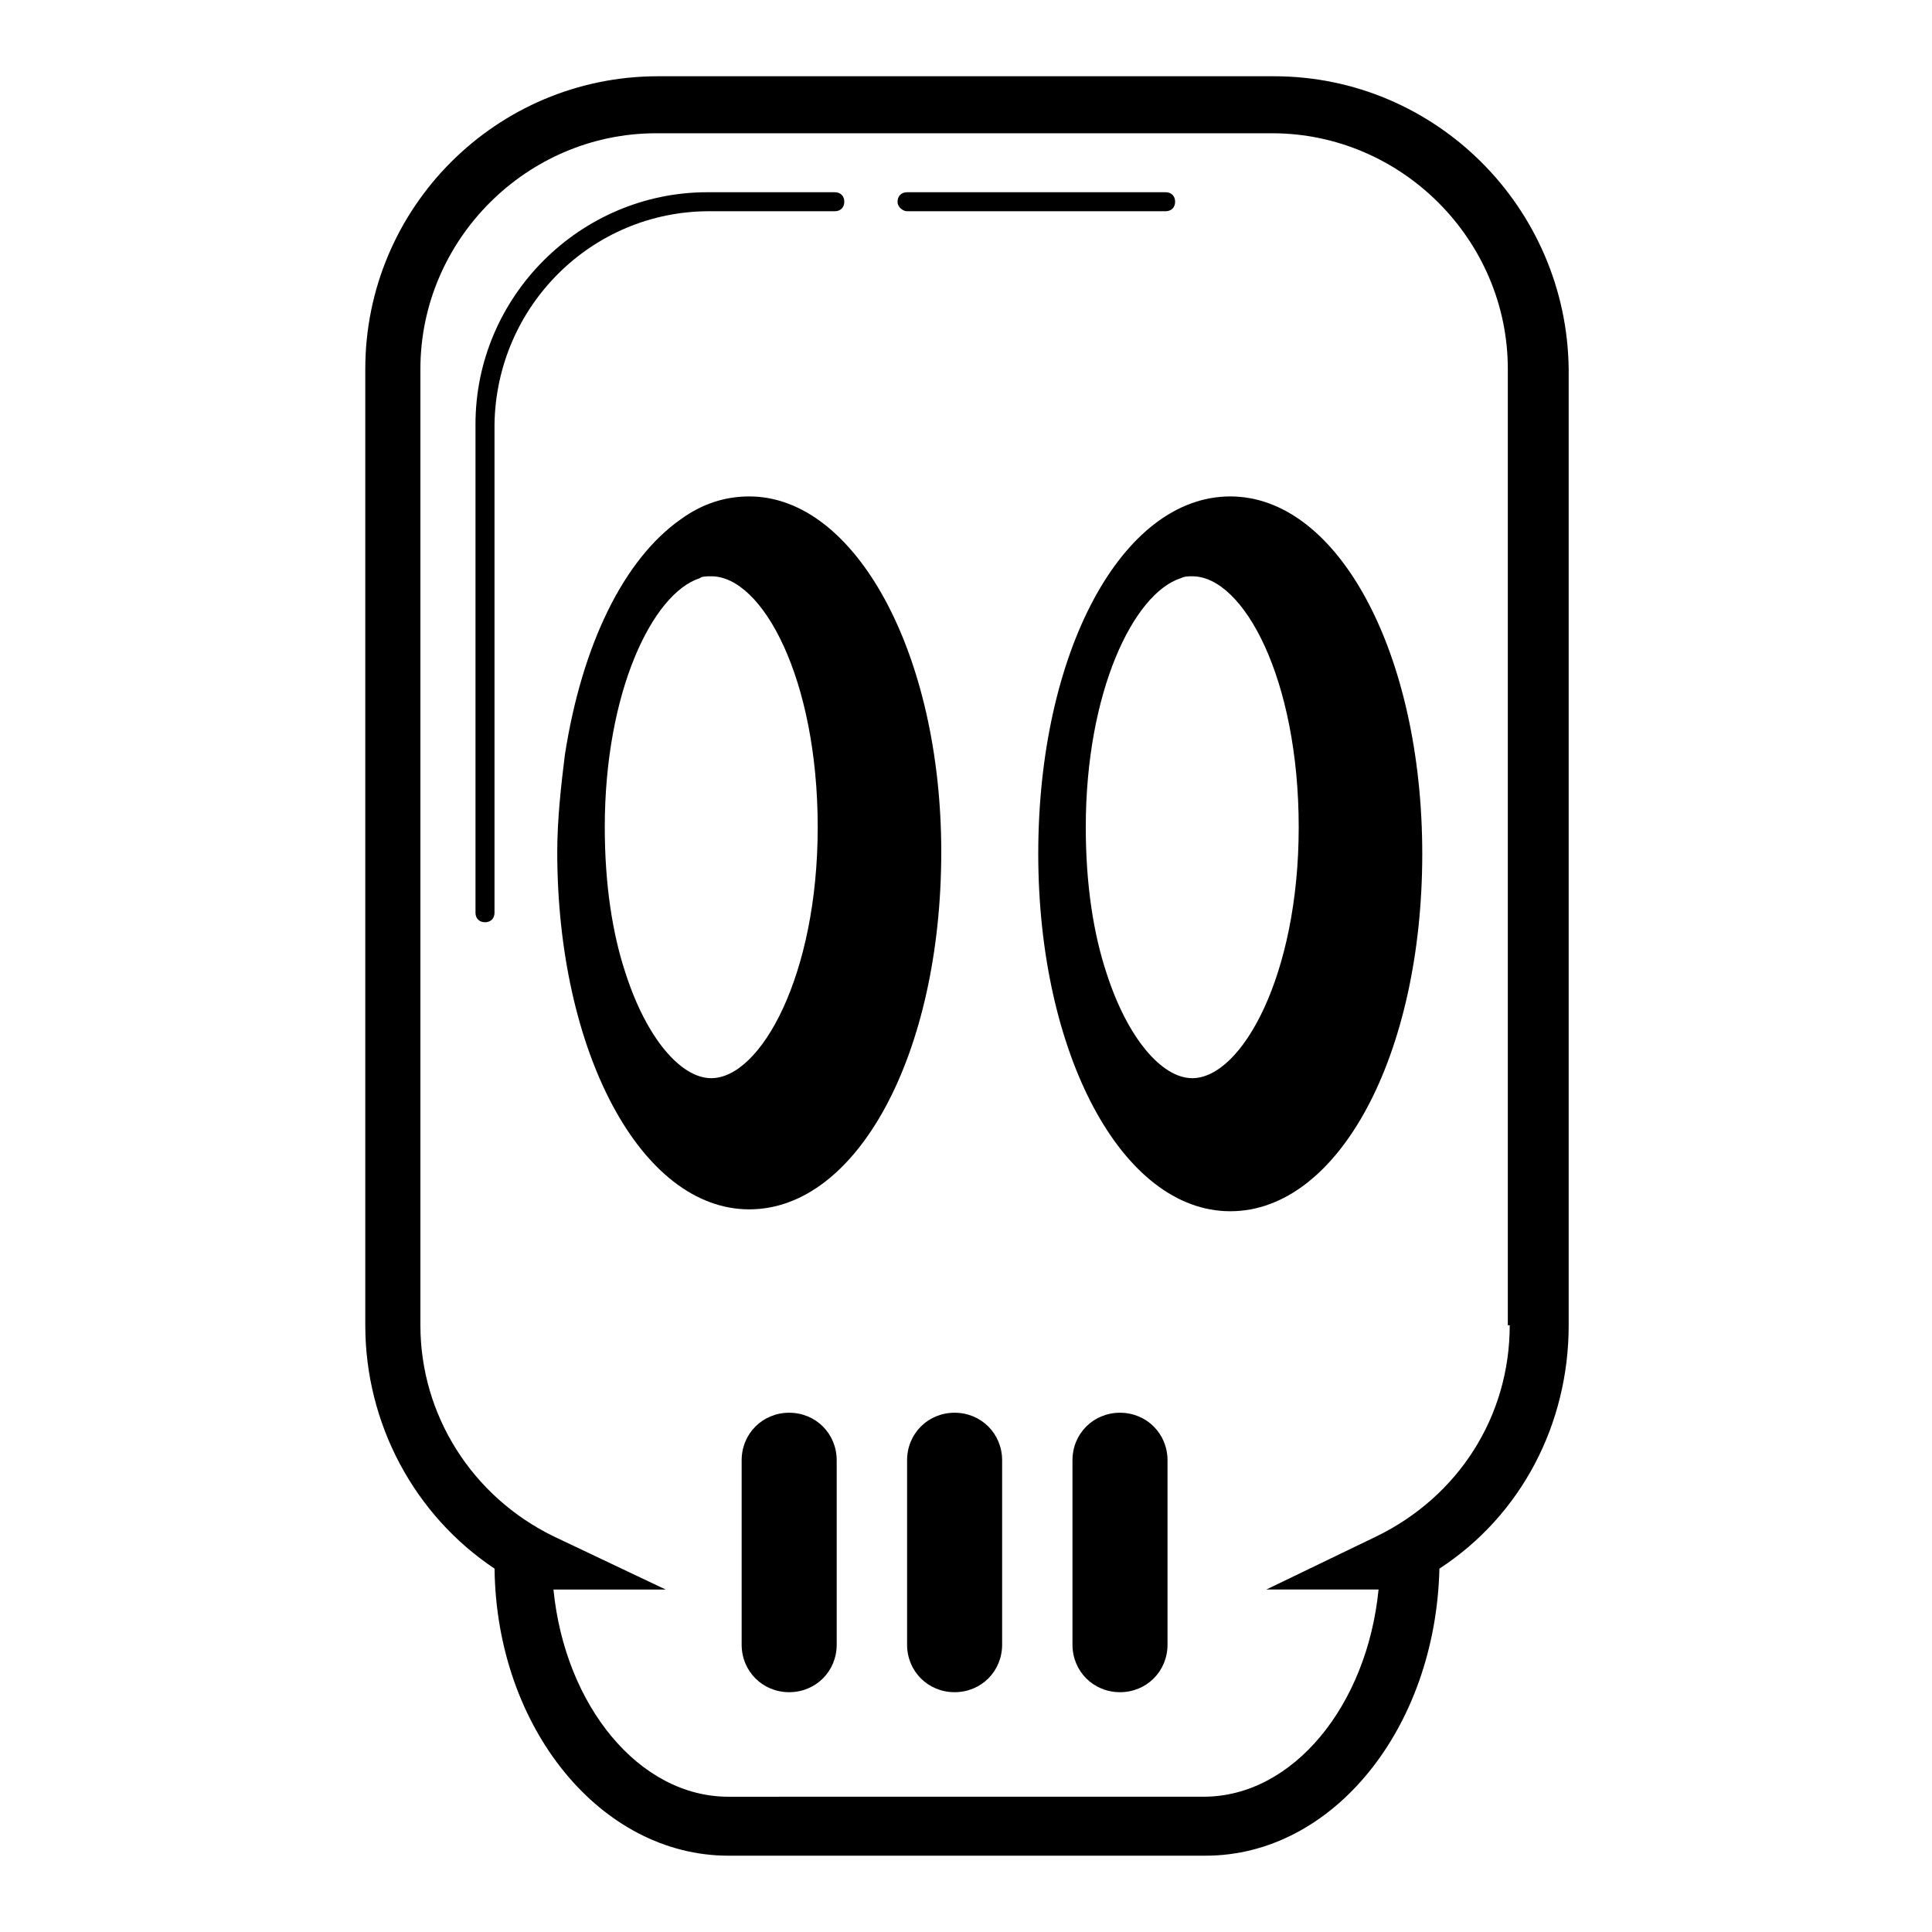 <?xml version="1.0" encoding="UTF-8"?>
<!-- The Best Svg Icon site in the world: iconSvg.co, Visit us! https://iconsvg.co -->
<svg fill="#000000" width="800px" height="800px" version="1.1" viewBox="144 144 512 512" xmlns="http://www.w3.org/2000/svg">
 <g>
  <path d="m481.62 164.21h-163.23c-42.824 0-77.586 34.762-77.586 77.586v253.42c0 26.199 13.098 50.383 34.258 64.488 0.504 42.32 28.215 76.074 61.969 76.074h126.46c33.754 0 60.961-33.754 61.969-76.074 21.664-14.105 34.258-38.289 34.258-64.488v-253.42c-0.504-42.824-35.266-77.586-78.09-77.586zm62.473 331c0 24.184-13.602 45.344-35.266 55.922l-29.223 14.105h29.727c-3.023 30.73-22.672 54.914-46.352 54.914l-125.95 0.004c-23.68 0-43.328-24.184-46.352-54.914h29.727l-29.727-14.109c-21.664-10.578-35.266-32.242-35.266-55.922v-253.42c0-34.258 28.215-62.473 62.473-62.473h163.23c34.258 0 62.473 28.215 62.473 62.473v253.42z"/>
  <path d="m331.98 199.98h33.25c1.512 0 2.519-1.008 2.519-2.519 0-1.512-1.008-2.519-2.519-2.519h-33.754c-33.754 0-61.465 27.711-61.465 61.465v129.48c0 1.512 1.008 2.519 2.519 2.519 1.512 0 2.519-1.008 2.519-2.519v-129.48c0.504-31.238 25.691-56.43 56.93-56.43z"/>
  <path d="m342.56 275.56c-6.551 0-12.594 2.016-18.137 6.047-15.113 10.578-26.199 33.25-30.73 62.473-1.008 8.062-2.016 17.129-2.016 25.695 0 52.898 22.168 94.715 50.883 94.715 28.719 0 50.883-41.312 50.883-94.715 0.004-52.398-22.668-94.215-50.883-94.215zm-10.074 21.16c13.602 0 28.215 27.207 28.215 66.504s-15.113 66.504-28.215 66.504c-8.062 0-17.129-10.578-22.672-27.711-3.527-10.578-5.543-23.68-5.543-38.793 0-35.77 12.594-61.969 25.191-66 0.504-0.504 2.016-0.504 3.023-0.504z"/>
  <path d="m470.03 275.56c-28.719 0-50.883 41.312-50.883 94.715 0 52.898 22.168 94.715 50.883 94.715 28.719 0 50.883-41.312 50.883-94.715 0.004-52.898-22.164-94.715-50.883-94.715zm-10.074 21.16c13.602 0 28.215 27.207 28.215 66.504s-15.113 66.504-28.215 66.504c-8.062 0-17.129-10.578-22.672-27.711-3.527-10.578-5.543-23.68-5.543-38.793 0-35.77 12.594-61.969 25.191-66 1.008-0.504 2.016-0.504 3.023-0.504z"/>
  <path d="m353.14 518.39c-7.055 0-12.594 5.543-12.594 12.594v48.871c0 7.055 5.543 12.594 12.594 12.594 7.055 0 12.594-5.543 12.594-12.594v-48.871c0-7.051-5.539-12.594-12.594-12.594z"/>
  <path d="m396.98 518.39c-7.055 0-12.594 5.543-12.594 12.594v48.871c0 7.055 5.543 12.594 12.594 12.594 7.055 0 12.594-5.543 12.594-12.594v-48.871c0-7.051-5.543-12.594-12.594-12.594z"/>
  <path d="m440.81 518.39c-7.055 0-12.594 5.543-12.594 12.594v48.871c0 7.055 5.543 12.594 12.594 12.594 7.055 0 12.594-5.543 12.594-12.594v-48.871c0-7.051-5.543-12.594-12.594-12.594z"/>
  <path d="m384.38 199.98h68.52c1.512 0 2.519-1.008 2.519-2.519 0-1.512-1.008-2.519-2.519-2.519l-68.52 0.004c-1.512 0-2.519 1.008-2.519 2.519 0.004 1.508 1.512 2.516 2.519 2.516z"/>
 </g>
</svg>